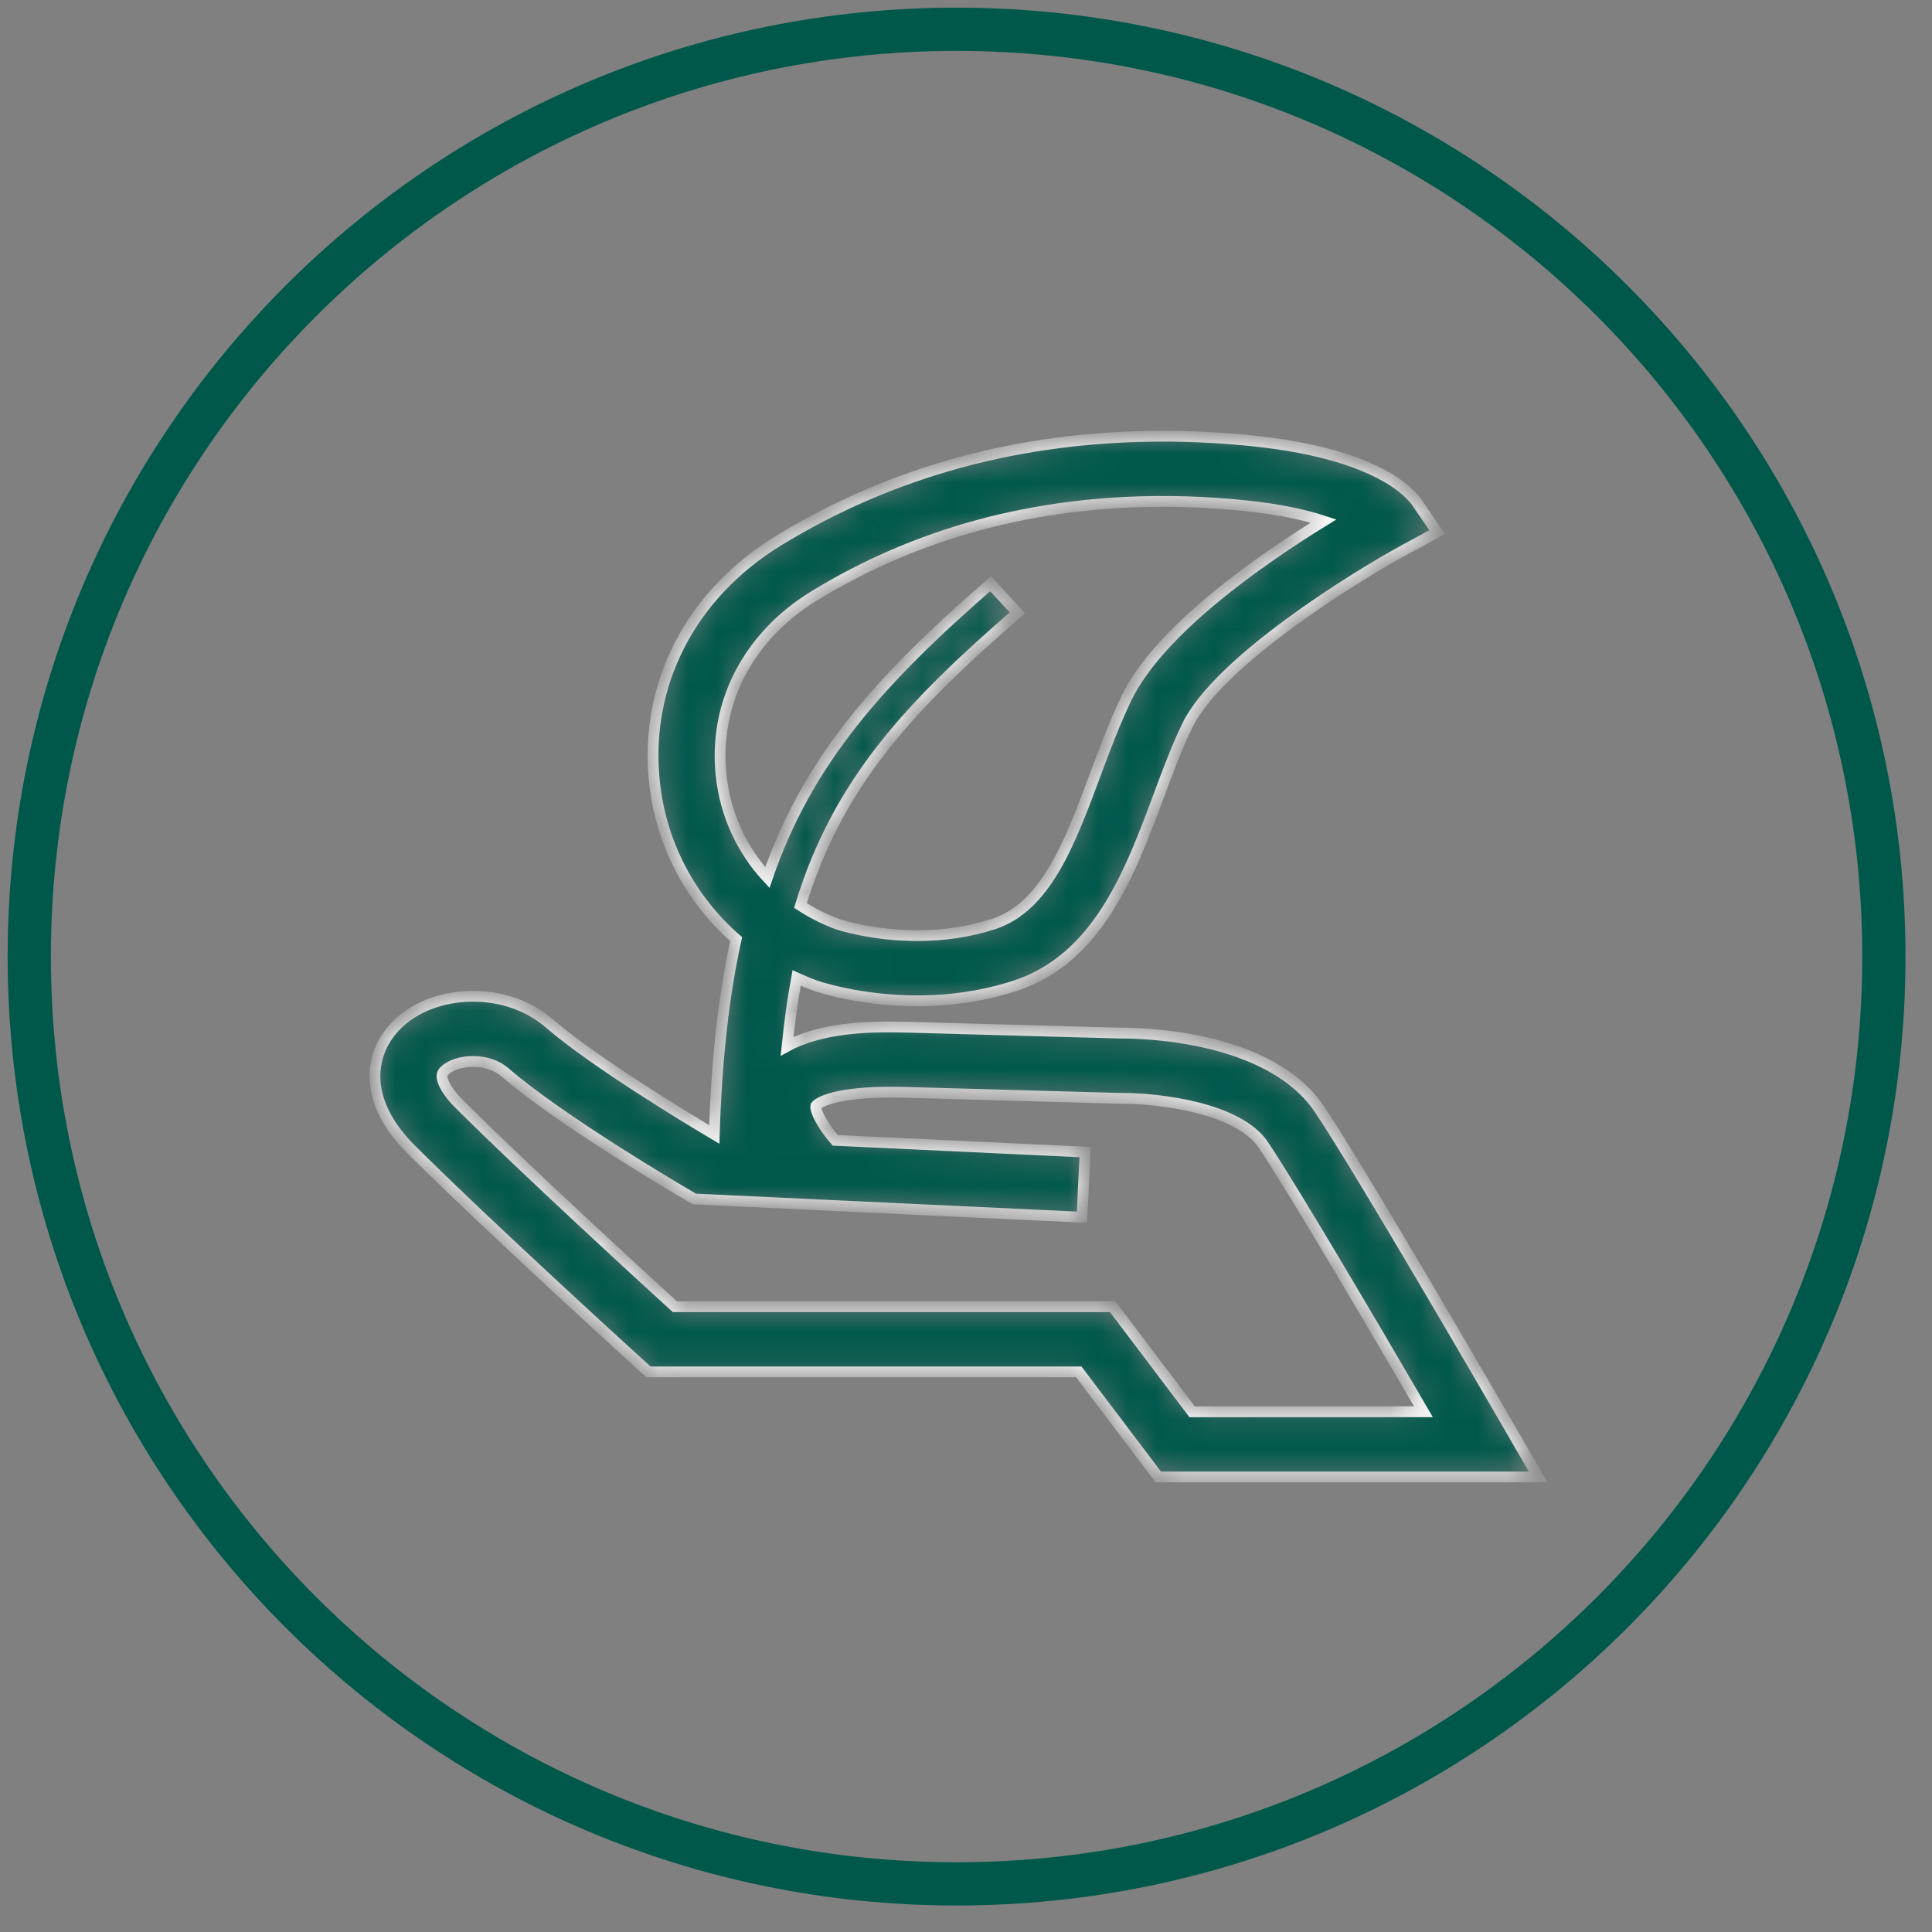 <svg width="66" height="66" viewBox="0 0 66 66" fill="none" xmlns="http://www.w3.org/2000/svg">
<rect x="0" y="0" width="66" height="66" fill="#808080" stroke="none"/>
<path d="M32.678 64.356C50.174 64.356 64.356 50.174 64.356 32.678C64.356 15.183 50.174 1 32.678 1C15.183 1 1 15.183 1 32.678C1 50.174 15.183 64.356 32.678 64.356Z" stroke="#00584B" stroke-width="1.477"/>
<mask id="mask0_159_141" style="mask-type:luminance" maskUnits="userSpaceOnUse" x="12" y="14" width="41" height="37">
<path d="M51.586 48.797C51.38 48.441 46.538 40.07 45.072 37.89C43.41 35.418 39.162 35.292 38.327 35.292L38.281 35.293L30.99 35.09C30.8 35.085 30.618 35.082 30.443 35.082C29.757 35.082 28.083 35.086 26.887 35.742C26.971 34.915 27.079 34.136 27.213 33.409C27.423 33.504 27.637 33.594 27.857 33.673C27.917 33.694 29.366 34.19 31.336 34.19C32.501 34.19 33.62 34.018 34.661 33.681C37.508 32.758 38.603 29.815 39.571 27.219C39.894 26.351 40.2 25.53 40.556 24.794C41.624 22.585 46.301 19.693 48.013 18.765L49.096 18.178L48.408 17.174C48.142 16.786 46.95 15.487 42.772 15.059C41.75 14.954 40.724 14.901 39.722 14.901C34.878 14.901 30.459 16.104 26.588 18.475C23.584 20.315 22.003 23.397 22.358 26.72C22.585 28.845 23.597 30.732 25.149 32.083C24.727 33.981 24.481 36.179 24.401 38.755C23.483 38.209 20.29 36.278 18.77 34.964C18.076 34.364 17.151 34.034 16.164 34.034C14.713 34.034 13.473 34.731 13.006 35.811C12.733 36.442 12.506 37.733 14.057 39.278C16.76 41.967 21.772 46.521 21.823 46.566L22.152 46.866H36.853L39.568 50.455H52.546L51.586 48.797ZM24.635 26.49C24.372 24.03 25.558 21.738 27.808 20.36C31.308 18.216 35.316 17.129 39.722 17.129C40.644 17.129 41.59 17.178 42.532 17.275C43.737 17.398 44.604 17.598 45.216 17.799C43.08 19.115 39.61 21.517 38.484 23.846C38.083 24.675 37.745 25.583 37.417 26.461C36.551 28.788 35.732 30.986 33.936 31.568C33.13 31.83 32.254 31.962 31.336 31.962C29.786 31.962 28.639 31.58 28.639 31.58C28.175 31.413 27.743 31.193 27.344 30.932C28.64 26.71 31.065 24.139 34.755 20.936L33.841 19.939C30.038 23.24 27.586 25.984 26.214 29.98C25.343 29.039 24.777 27.829 24.635 26.49ZM40.725 48.229L38.01 44.639H23.055C21.898 43.583 17.961 39.977 15.695 37.721C15.199 37.229 15.048 36.834 15.116 36.676C15.188 36.509 15.571 36.262 16.164 36.262C16.589 36.262 16.974 36.393 17.248 36.63C19.185 38.305 23.302 40.714 23.476 40.816L23.722 40.96L36.958 41.582H36.961L37.069 39.357L28.533 38.955C28.079 38.436 27.836 37.927 27.871 37.776C27.874 37.771 28.233 37.309 30.443 37.309C30.597 37.309 30.757 37.311 30.924 37.316L38.233 37.52L38.3 37.52L38.327 37.52C39.628 37.52 42.311 37.852 43.156 39.109C44.192 40.65 47.099 45.607 48.627 48.228L40.725 48.229Z" fill="white"/>
</mask>
<g mask="url(#mask0_159_141)">
<path d="M51.586 48.797C51.38 48.441 46.538 40.07 45.072 37.89C43.41 35.418 39.162 35.292 38.327 35.292L38.281 35.293L30.99 35.09C30.8 35.085 30.618 35.082 30.443 35.082C29.757 35.082 28.083 35.086 26.887 35.742C26.971 34.915 27.079 34.136 27.213 33.409C27.423 33.504 27.637 33.594 27.857 33.673C27.917 33.694 29.366 34.19 31.336 34.19C32.501 34.19 33.62 34.018 34.661 33.681C37.508 32.758 38.603 29.815 39.571 27.219C39.894 26.351 40.2 25.53 40.556 24.794C41.624 22.585 46.301 19.693 48.013 18.765L49.096 18.178L48.408 17.174C48.142 16.786 46.95 15.487 42.772 15.059C41.75 14.954 40.724 14.901 39.722 14.901C34.878 14.901 30.459 16.104 26.588 18.475C23.584 20.315 22.003 23.397 22.358 26.72C22.585 28.845 23.597 30.732 25.149 32.083C24.727 33.981 24.481 36.179 24.401 38.755C23.483 38.209 20.29 36.278 18.77 34.964C18.076 34.364 17.151 34.034 16.164 34.034C14.713 34.034 13.473 34.731 13.006 35.811C12.733 36.442 12.506 37.733 14.057 39.278C16.76 41.967 21.772 46.521 21.823 46.566L22.152 46.866H36.853L39.568 50.455H52.546L51.586 48.797ZM24.635 26.49C24.372 24.03 25.558 21.738 27.808 20.36C31.308 18.216 35.316 17.129 39.722 17.129C40.644 17.129 41.59 17.178 42.532 17.275C43.737 17.398 44.604 17.598 45.216 17.799C43.08 19.115 39.61 21.517 38.484 23.846C38.083 24.675 37.745 25.583 37.417 26.461C36.551 28.788 35.732 30.986 33.936 31.568C33.13 31.83 32.254 31.962 31.336 31.962C29.786 31.962 28.639 31.58 28.639 31.58C28.175 31.413 27.743 31.193 27.344 30.932C28.64 26.71 31.065 24.139 34.755 20.936L33.841 19.939C30.038 23.24 27.586 25.984 26.214 29.98C25.343 29.039 24.777 27.829 24.635 26.49ZM40.725 48.229L38.01 44.639H23.055C21.898 43.583 17.961 39.977 15.695 37.721C15.199 37.229 15.048 36.834 15.116 36.676C15.188 36.509 15.571 36.262 16.164 36.262C16.589 36.262 16.974 36.393 17.248 36.63C19.185 38.305 23.302 40.714 23.476 40.816L23.722 40.96L36.958 41.582H36.961L37.069 39.357L28.533 38.955C28.079 38.436 27.836 37.927 27.871 37.776C27.874 37.771 28.233 37.309 30.443 37.309C30.597 37.309 30.757 37.311 30.924 37.316L38.233 37.52L38.3 37.52L38.327 37.52C39.628 37.52 42.311 37.852 43.156 39.109C44.192 40.65 47.099 45.607 48.627 48.228L40.725 48.229Z" fill="#00584B" stroke="white" stroke-width="0.369"/>
</g>
</svg>
